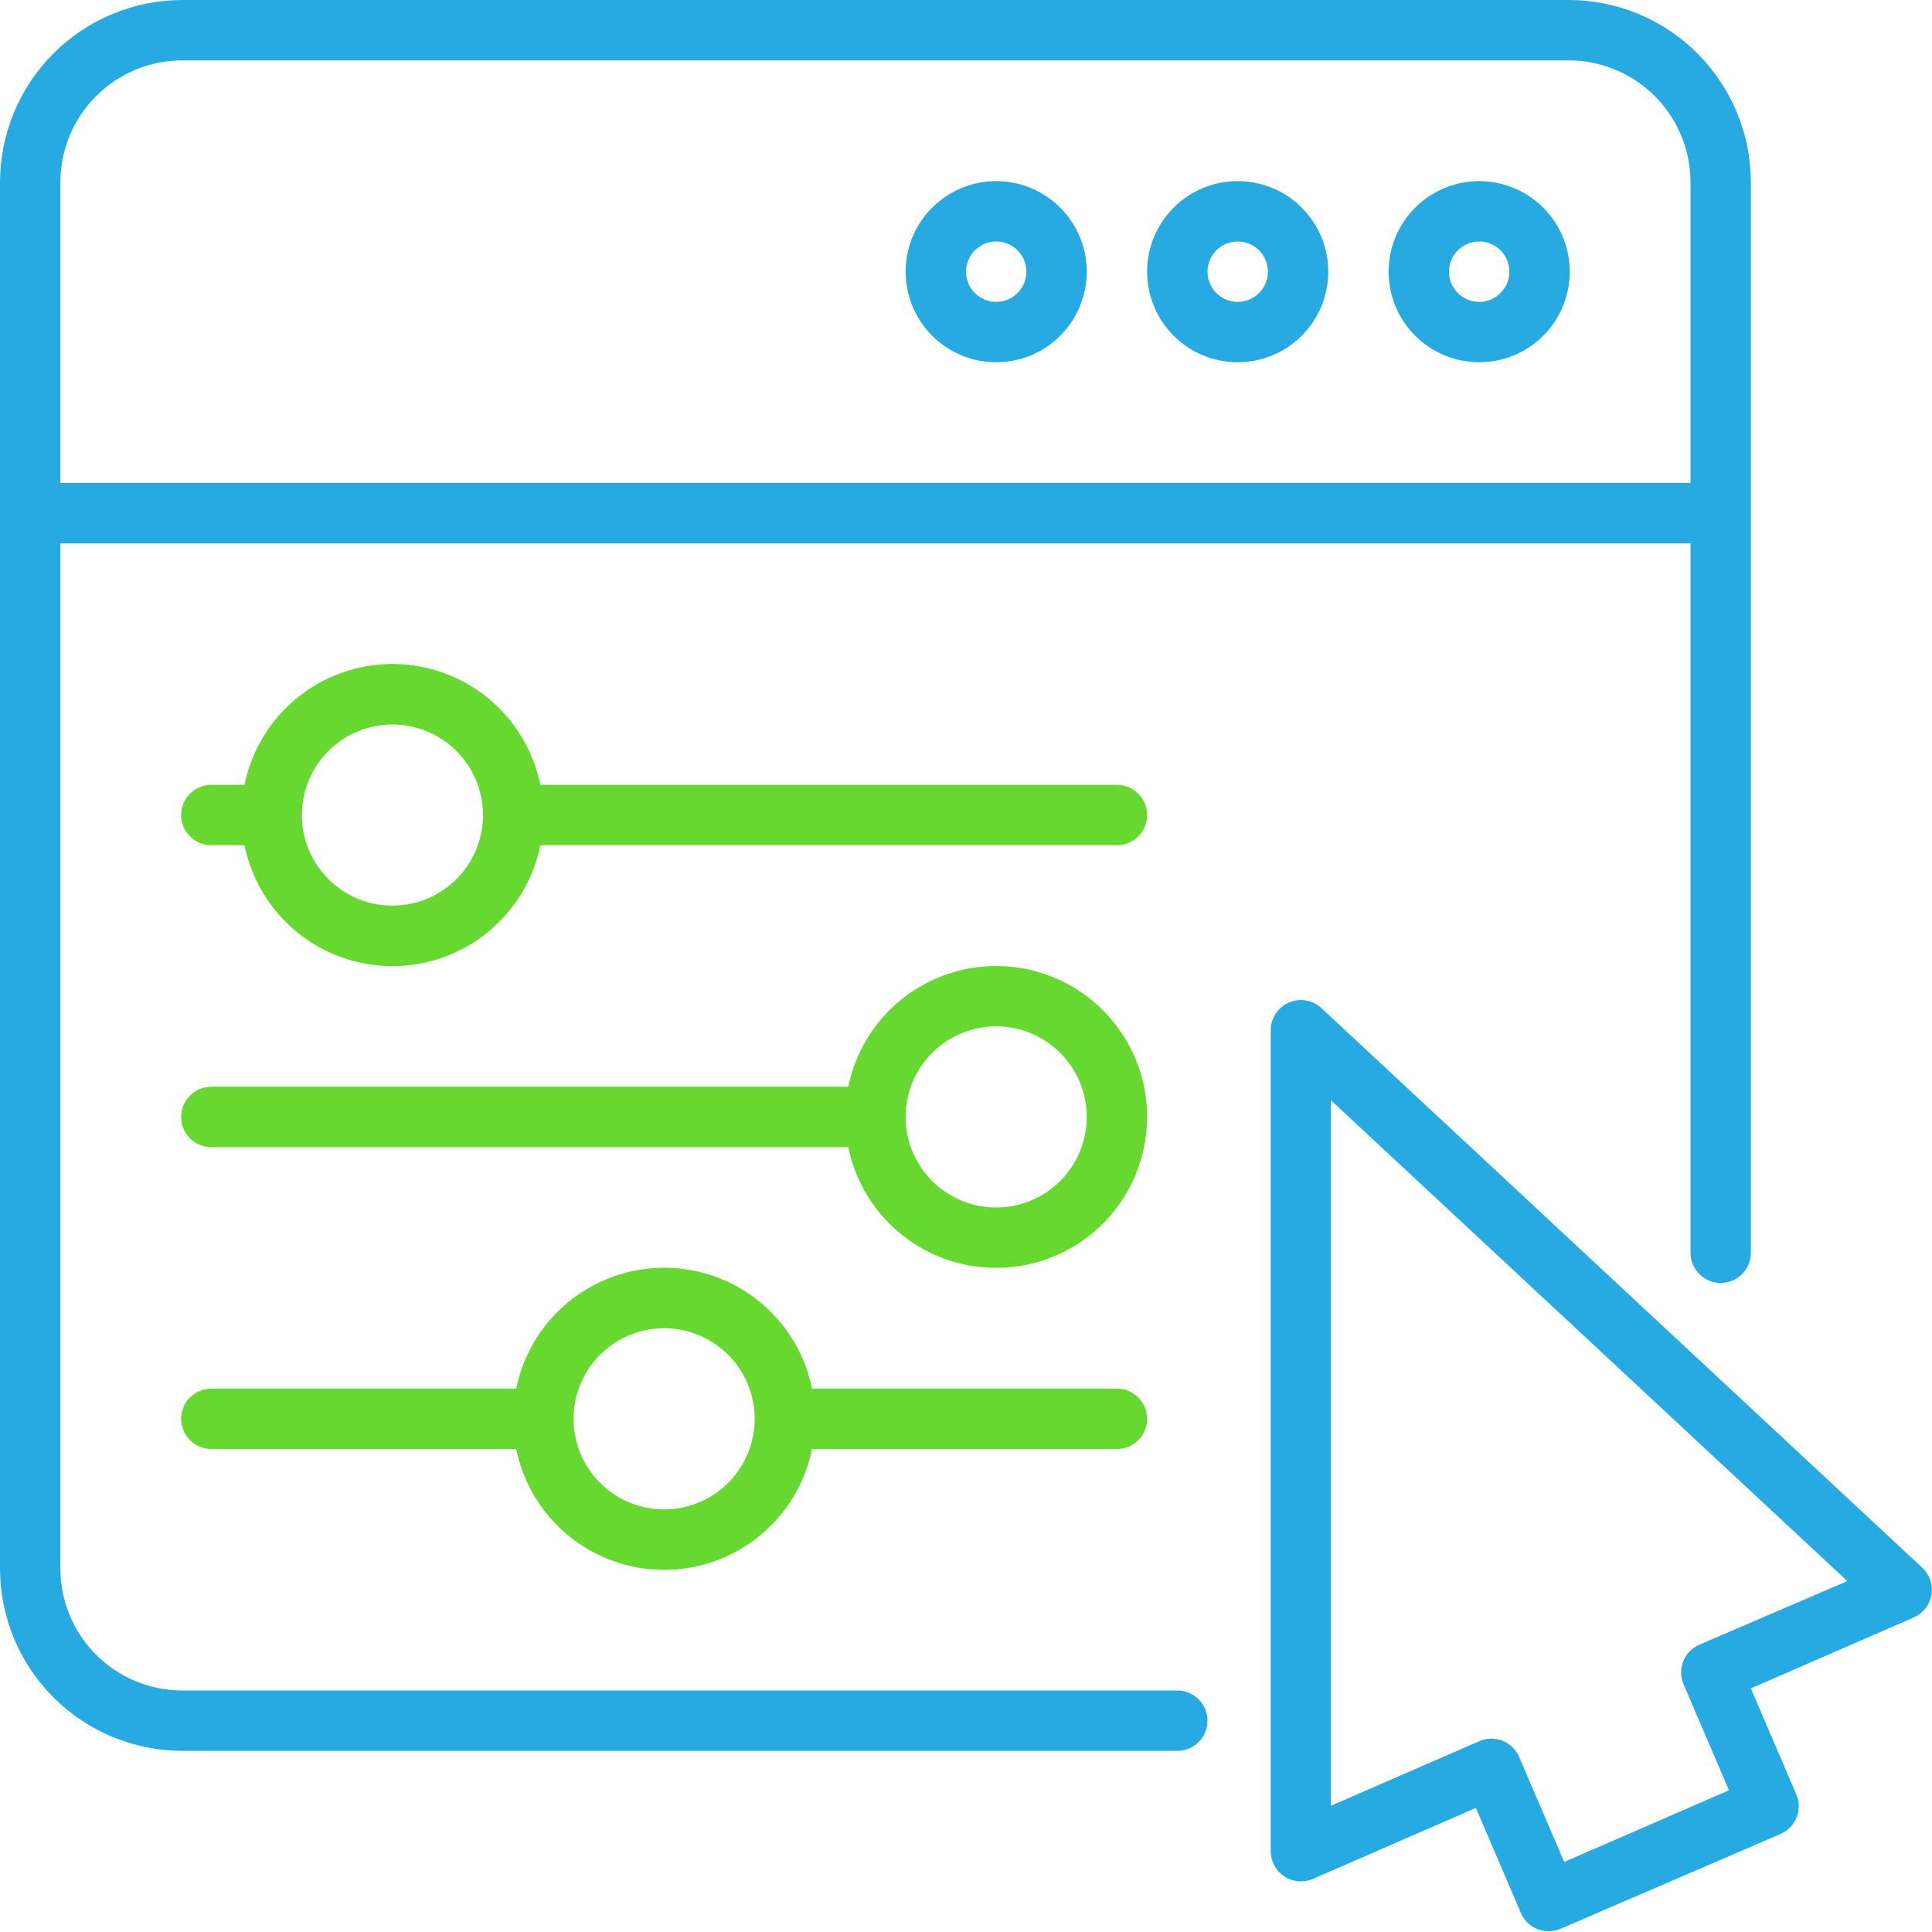 <svg width="100" height="100" viewBox="0 0 100 100" fill="none" xmlns="http://www.w3.org/2000/svg">
<g clip-path="url(#clip0_30_5239)">
<path d="M68.398 52.18C68.176 51.973 67.898 51.836 67.599 51.785C67.299 51.734 66.992 51.771 66.713 51.892C66.435 52.013 66.198 52.213 66.031 52.466C65.864 52.72 65.774 53.017 65.773 53.32V95.82C65.774 96.08 65.839 96.335 65.962 96.562C66.086 96.79 66.264 96.984 66.481 97.126C66.698 97.268 66.947 97.353 67.205 97.375C67.464 97.397 67.723 97.354 67.961 97.25L76.391 93.578L78.734 99.047C78.905 99.421 79.216 99.714 79.601 99.86C79.986 100.006 80.413 99.995 80.789 99.828L92.188 94.914C92.562 94.743 92.854 94.432 93.001 94.047C93.147 93.663 93.135 93.236 92.969 92.859L90.625 87.391L99.055 83.719C99.293 83.615 99.501 83.454 99.661 83.249C99.821 83.045 99.927 82.804 99.971 82.548C100.014 82.292 99.993 82.029 99.909 81.784C99.826 81.538 99.683 81.317 99.492 81.141L68.398 52.18ZM87.93 85.141C87.555 85.311 87.263 85.623 87.117 86.007C86.97 86.392 86.982 86.819 87.148 87.195L89.492 92.664L80.961 96.375L78.617 90.906C78.447 90.532 78.135 90.24 77.751 90.093C77.366 89.947 76.939 89.958 76.562 90.125L68.883 93.469V56.945L95.617 81.836L87.93 85.141Z" fill="#27AAE1"/>
<path d="M60.938 90.625C61.352 90.625 61.749 90.46 62.042 90.167C62.335 89.874 62.5 89.477 62.5 89.062C62.5 88.648 62.335 88.251 62.042 87.958C61.749 87.665 61.352 87.5 60.938 87.5H9.438C7.763 87.5 6.158 86.835 4.974 85.651C3.79 84.467 3.125 82.862 3.125 81.188V28.125H87.5V64.844C87.5 65.258 87.665 65.656 87.958 65.949C88.251 66.242 88.648 66.406 89.062 66.406C89.477 66.406 89.874 66.242 90.167 65.949C90.46 65.656 90.625 65.258 90.625 64.844V9.438C90.623 6.935 89.628 4.536 87.859 2.766C86.089 0.997 83.69 0.002 81.188 0L9.438 0C6.935 0.002 4.536 0.997 2.766 2.766C0.997 4.536 0.002 6.935 0 9.438L0 81.195C0.004 83.696 1 86.094 2.769 87.861C4.538 89.629 6.937 90.623 9.438 90.625H60.938ZM9.438 3.125H81.195C82.868 3.127 84.472 3.793 85.654 4.977C86.836 6.16 87.5 7.765 87.5 9.438V25H3.125V9.438C3.125 7.763 3.79 6.158 4.974 4.974C6.158 3.79 7.763 3.125 9.438 3.125Z" fill="#27AAE1"/>
<path d="M76.562 18.75C77.49 18.75 78.396 18.475 79.167 17.96C79.938 17.445 80.538 16.713 80.893 15.856C81.248 15 81.341 14.057 81.16 13.148C80.979 12.239 80.533 11.403 79.877 10.748C79.222 10.092 78.386 9.646 77.477 9.465C76.568 9.284 75.625 9.377 74.769 9.732C73.912 10.087 73.18 10.687 72.665 11.458C72.15 12.229 71.875 13.135 71.875 14.062C71.875 15.306 72.369 16.498 73.248 17.377C74.127 18.256 75.319 18.75 76.562 18.75ZM76.562 12.5C76.871 12.5 77.174 12.592 77.431 12.763C77.688 12.935 77.888 13.179 78.006 13.465C78.124 13.75 78.155 14.064 78.095 14.367C78.035 14.67 77.886 14.949 77.667 15.167C77.449 15.386 77.17 15.535 76.867 15.595C76.564 15.655 76.25 15.624 75.965 15.506C75.679 15.388 75.435 15.188 75.263 14.931C75.092 14.674 75 14.371 75 14.062C75 13.648 75.165 13.251 75.458 12.958C75.751 12.665 76.148 12.5 76.562 12.5Z" fill="#27AAE1"/>
<path d="M64.062 18.75C64.99 18.75 65.896 18.475 66.667 17.96C67.438 17.445 68.038 16.713 68.393 15.856C68.748 15 68.841 14.057 68.66 13.148C68.479 12.239 68.033 11.403 67.377 10.748C66.722 10.092 65.886 9.646 64.977 9.465C64.068 9.284 63.125 9.377 62.269 9.732C61.412 10.087 60.68 10.687 60.165 11.458C59.65 12.229 59.375 13.135 59.375 14.062C59.375 15.306 59.869 16.498 60.748 17.377C61.627 18.256 62.819 18.75 64.062 18.75ZM64.062 12.5C64.371 12.5 64.674 12.592 64.931 12.763C65.188 12.935 65.388 13.179 65.506 13.465C65.624 13.75 65.655 14.064 65.595 14.367C65.535 14.67 65.386 14.949 65.167 15.167C64.949 15.386 64.67 15.535 64.367 15.595C64.064 15.655 63.75 15.624 63.465 15.506C63.179 15.388 62.935 15.188 62.763 14.931C62.592 14.674 62.5 14.371 62.5 14.062C62.5 13.648 62.665 13.251 62.958 12.958C63.251 12.665 63.648 12.5 64.062 12.5Z" fill="#27AAE1"/>
<path d="M51.562 18.75C52.49 18.75 53.396 18.475 54.167 17.96C54.938 17.445 55.538 16.713 55.893 15.856C56.248 15 56.341 14.057 56.16 13.148C55.979 12.239 55.533 11.403 54.877 10.748C54.221 10.092 53.386 9.646 52.477 9.465C51.568 9.284 50.625 9.377 49.769 9.732C48.912 10.087 48.18 10.687 47.665 11.458C47.15 12.229 46.875 13.135 46.875 14.062C46.875 15.306 47.369 16.498 48.248 17.377C49.127 18.256 50.319 18.75 51.562 18.75ZM51.562 12.5C51.871 12.5 52.174 12.592 52.431 12.763C52.688 12.935 52.888 13.179 53.006 13.465C53.124 13.75 53.155 14.064 53.095 14.367C53.035 14.67 52.886 14.949 52.667 15.167C52.449 15.386 52.17 15.535 51.867 15.595C51.564 15.655 51.25 15.624 50.965 15.506C50.679 15.388 50.435 15.188 50.263 14.931C50.092 14.674 50 14.371 50 14.062C50 13.648 50.165 13.251 50.458 12.958C50.751 12.665 51.148 12.5 51.562 12.5Z" fill="#27AAE1"/>
<path d="M57.812 40.625H27.969C27.61 38.859 26.652 37.271 25.257 36.131C23.861 34.99 22.115 34.367 20.312 34.367C18.51 34.367 16.764 34.99 15.368 36.131C13.973 37.271 13.015 38.859 12.656 40.625H10.938C10.523 40.625 10.126 40.79 9.833 41.083C9.54 41.376 9.375 41.773 9.375 42.188C9.375 42.602 9.54 42.999 9.833 43.292C10.126 43.585 10.523 43.75 10.938 43.75H12.656C13.015 45.516 13.973 47.104 15.368 48.244C16.764 49.385 18.51 50.008 20.312 50.008C22.115 50.008 23.861 49.385 25.257 48.244C26.652 47.104 27.61 45.516 27.969 43.75H57.812C58.227 43.75 58.624 43.585 58.917 43.292C59.21 42.999 59.375 42.602 59.375 42.188C59.375 41.773 59.21 41.376 58.917 41.083C58.624 40.79 58.227 40.625 57.812 40.625ZM20.312 46.875C19.385 46.875 18.479 46.6 17.708 46.085C16.937 45.57 16.337 44.838 15.982 43.981C15.627 43.125 15.534 42.182 15.715 41.273C15.896 40.364 16.342 39.529 16.998 38.873C17.654 38.217 18.489 37.771 19.398 37.59C20.307 37.409 21.25 37.502 22.106 37.857C22.963 38.212 23.695 38.812 24.21 39.583C24.725 40.354 25 41.26 25 42.188C25 43.431 24.506 44.623 23.627 45.502C22.748 46.381 21.556 46.875 20.312 46.875Z" fill="#66D830"/>
<path d="M42.031 71.875C41.673 70.109 40.715 68.521 39.319 67.381C37.924 66.24 36.177 65.617 34.375 65.617C32.573 65.617 30.826 66.24 29.431 67.381C28.035 68.521 27.077 70.109 26.719 71.875H10.938C10.523 71.875 10.126 72.04 9.833 72.333C9.54 72.626 9.375 73.023 9.375 73.438C9.375 73.852 9.54 74.249 9.833 74.542C10.126 74.835 10.523 75 10.938 75H26.719C27.077 76.766 28.035 78.354 29.431 79.494C30.826 80.635 32.573 81.258 34.375 81.258C36.177 81.258 37.924 80.635 39.319 79.494C40.715 78.354 41.673 76.766 42.031 75H57.812C58.227 75 58.624 74.835 58.917 74.542C59.21 74.249 59.375 73.852 59.375 73.438C59.375 73.023 59.21 72.626 58.917 72.333C58.624 72.04 58.227 71.875 57.812 71.875H42.031ZM34.375 78.125C33.448 78.125 32.542 77.85 31.771 77.335C31 76.82 30.399 76.088 30.044 75.231C29.689 74.375 29.597 73.432 29.778 72.523C29.958 71.614 30.405 70.778 31.06 70.123C31.716 69.467 32.551 69.021 33.461 68.84C34.37 68.659 35.312 68.752 36.169 69.107C37.025 69.462 37.757 70.062 38.273 70.833C38.788 71.604 39.062 72.51 39.062 73.438C39.062 74.681 38.569 75.873 37.69 76.752C36.81 77.631 35.618 78.125 34.375 78.125Z" fill="#66D830"/>
<path d="M51.562 50C49.761 50 48.016 50.621 46.62 51.761C45.225 52.899 44.267 54.485 43.906 56.25H10.938C10.523 56.25 10.126 56.415 9.833 56.708C9.54 57.001 9.375 57.398 9.375 57.812C9.375 58.227 9.54 58.624 9.833 58.917C10.126 59.21 10.523 59.375 10.938 59.375H43.906C44.202 60.823 44.902 62.158 45.926 63.224C46.95 64.29 48.255 65.044 49.691 65.398C51.126 65.752 52.632 65.691 54.034 65.223C55.436 64.755 56.677 63.899 57.612 62.754C58.547 61.609 59.138 60.223 59.316 58.755C59.495 57.288 59.253 55.8 58.62 54.465C57.986 53.129 56.987 52.001 55.738 51.21C54.488 50.42 53.041 50 51.562 50ZM51.562 62.5C50.635 62.5 49.729 62.225 48.958 61.71C48.187 61.195 47.587 60.463 47.232 59.606C46.877 58.75 46.784 57.807 46.965 56.898C47.146 55.989 47.592 55.154 48.248 54.498C48.904 53.842 49.739 53.396 50.648 53.215C51.557 53.034 52.5 53.127 53.356 53.482C54.213 53.837 54.945 54.437 55.46 55.208C55.975 55.979 56.25 56.885 56.25 57.812C56.25 59.056 55.756 60.248 54.877 61.127C53.998 62.006 52.806 62.5 51.562 62.5Z" fill="#66D830"/>
</g>
<defs>
<clipPath id="clip0_30_5239">
<rect width="100" height="100" fill="white"/>
</clipPath>
</defs>
</svg>
